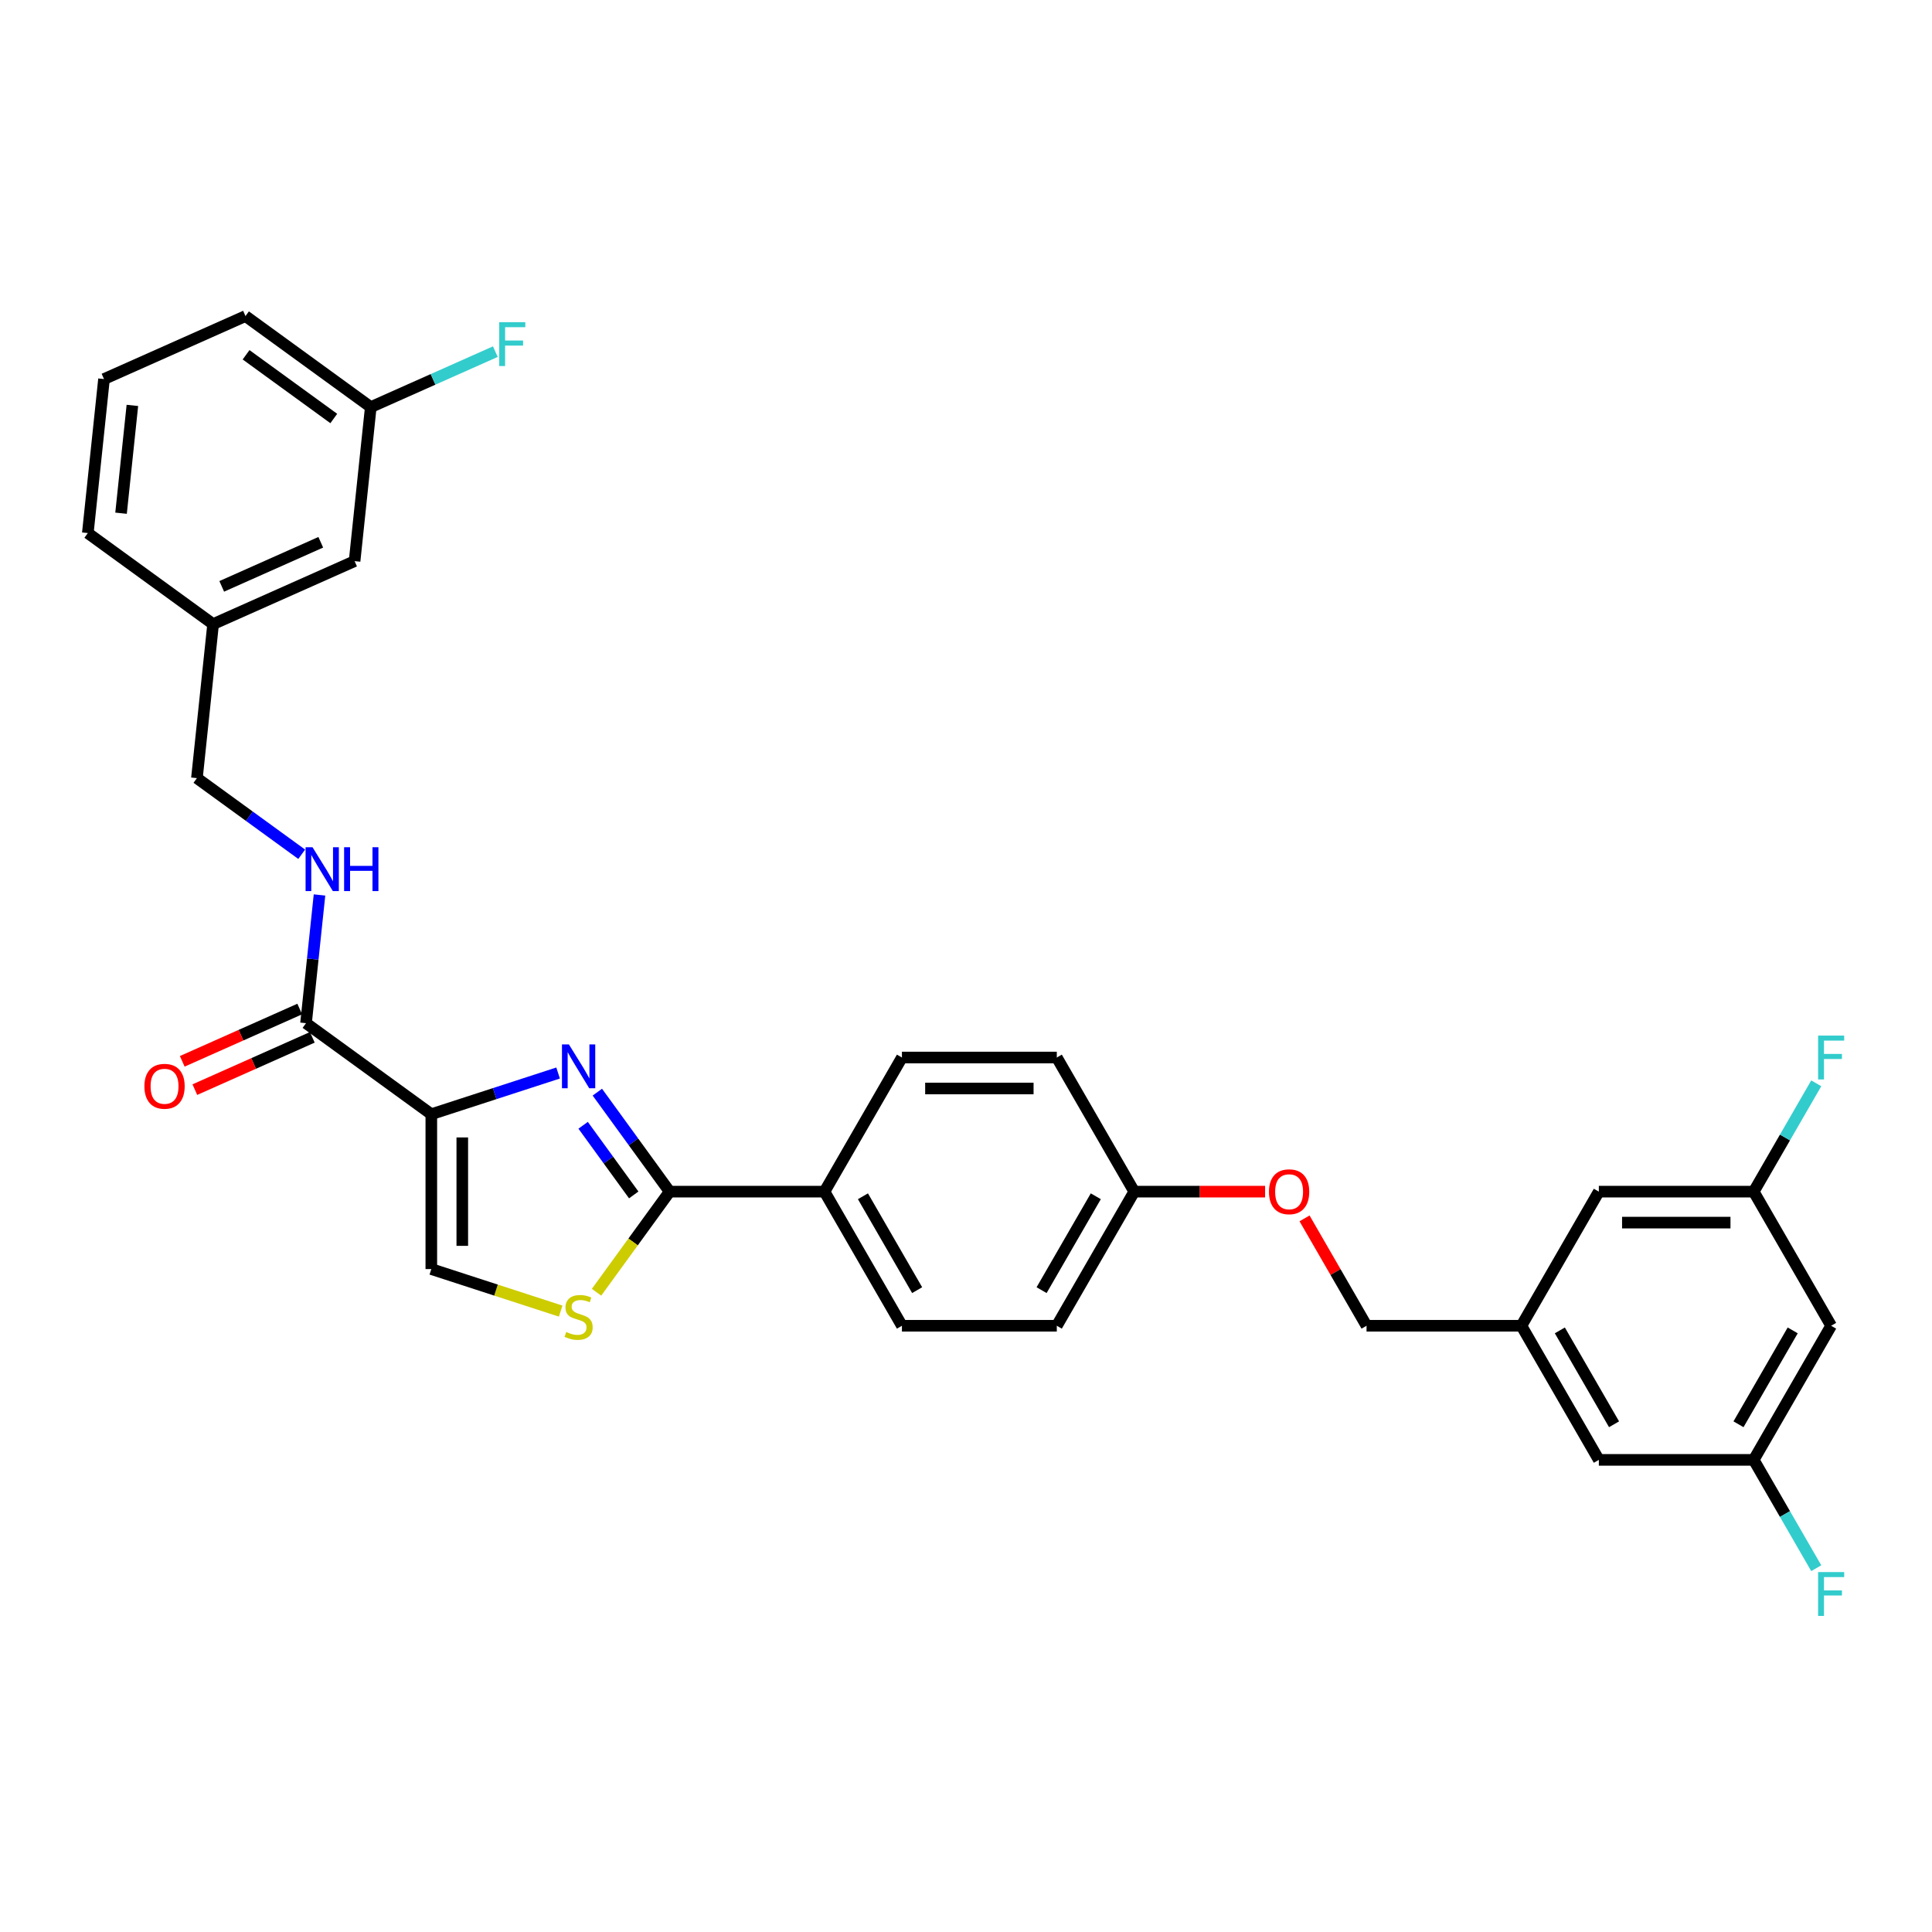 <?xml version='1.0' encoding='iso-8859-1'?>
<svg version='1.1' baseProfile='full'
              xmlns='http://www.w3.org/2000/svg'
                      xmlns:rdkit='http://www.rdkit.org/xml'
                      xmlns:xlink='http://www.w3.org/1999/xlink'
                  xml:space='preserve'
width='1000px' height='1000px' viewBox='0 0 1000 1000'>
<!-- END OF HEADER -->
<rect style='opacity:1.0;fill:#FFFFFF;stroke:none' width='1000' height='1000' x='0' y='0'> </rect>
<path class='bond-0' d='M 223.248,576.712 L 256.059,566.051' style='fill:none;fill-rule:evenodd;stroke:#000000;stroke-width:6px;stroke-linecap:butt;stroke-linejoin:miter;stroke-opacity:1' />
<path class='bond-0' d='M 256.059,566.051 L 288.871,555.39' style='fill:none;fill-rule:evenodd;stroke:#0000FF;stroke-width:6px;stroke-linecap:butt;stroke-linejoin:miter;stroke-opacity:1' />
<path class='bond-3' d='M 223.248,576.712 L 158.397,529.595' style='fill:none;fill-rule:evenodd;stroke:#000000;stroke-width:6px;stroke-linecap:butt;stroke-linejoin:miter;stroke-opacity:1' />
<path class='bond-4' d='M 223.248,576.712 L 223.248,656.871' style='fill:none;fill-rule:evenodd;stroke:#000000;stroke-width:6px;stroke-linecap:butt;stroke-linejoin:miter;stroke-opacity:1' />
<path class='bond-4' d='M 239.28,588.736 L 239.28,644.847' style='fill:none;fill-rule:evenodd;stroke:#000000;stroke-width:6px;stroke-linecap:butt;stroke-linejoin:miter;stroke-opacity:1' />
<path class='bond-1' d='M 309.186,565.296 L 327.893,591.044' style='fill:none;fill-rule:evenodd;stroke:#0000FF;stroke-width:6px;stroke-linecap:butt;stroke-linejoin:miter;stroke-opacity:1' />
<path class='bond-1' d='M 327.893,591.044 L 346.6,616.792' style='fill:none;fill-rule:evenodd;stroke:#000000;stroke-width:6px;stroke-linecap:butt;stroke-linejoin:miter;stroke-opacity:1' />
<path class='bond-1' d='M 301.828,582.443 L 314.923,600.467' style='fill:none;fill-rule:evenodd;stroke:#0000FF;stroke-width:6px;stroke-linecap:butt;stroke-linejoin:miter;stroke-opacity:1' />
<path class='bond-1' d='M 314.923,600.467 L 328.018,618.49' style='fill:none;fill-rule:evenodd;stroke:#000000;stroke-width:6px;stroke-linecap:butt;stroke-linejoin:miter;stroke-opacity:1' />
<path class='bond-6' d='M 346.6,616.792 L 426.76,616.792' style='fill:none;fill-rule:evenodd;stroke:#000000;stroke-width:6px;stroke-linecap:butt;stroke-linejoin:miter;stroke-opacity:1' />
<path class='bond-31' d='M 346.6,616.792 L 327.683,642.829' style='fill:none;fill-rule:evenodd;stroke:#000000;stroke-width:6px;stroke-linecap:butt;stroke-linejoin:miter;stroke-opacity:1' />
<path class='bond-31' d='M 327.683,642.829 L 308.766,668.866' style='fill:none;fill-rule:evenodd;stroke:#CCCC00;stroke-width:6px;stroke-linecap:butt;stroke-linejoin:miter;stroke-opacity:1' />
<path class='bond-2' d='M 290.201,678.626 L 256.725,667.749' style='fill:none;fill-rule:evenodd;stroke:#CCCC00;stroke-width:6px;stroke-linecap:butt;stroke-linejoin:miter;stroke-opacity:1' />
<path class='bond-2' d='M 256.725,667.749 L 223.248,656.871' style='fill:none;fill-rule:evenodd;stroke:#000000;stroke-width:6px;stroke-linecap:butt;stroke-linejoin:miter;stroke-opacity:1' />
<path class='bond-5' d='M 158.397,529.595 L 161.885,496.412' style='fill:none;fill-rule:evenodd;stroke:#000000;stroke-width:6px;stroke-linecap:butt;stroke-linejoin:miter;stroke-opacity:1' />
<path class='bond-5' d='M 161.885,496.412 L 165.373,463.23' style='fill:none;fill-rule:evenodd;stroke:#0000FF;stroke-width:6px;stroke-linecap:butt;stroke-linejoin:miter;stroke-opacity:1' />
<path class='bond-8' d='M 155.137,522.272 L 124.735,535.808' style='fill:none;fill-rule:evenodd;stroke:#000000;stroke-width:6px;stroke-linecap:butt;stroke-linejoin:miter;stroke-opacity:1' />
<path class='bond-8' d='M 124.735,535.808 L 94.332,549.344' style='fill:none;fill-rule:evenodd;stroke:#FF0000;stroke-width:6px;stroke-linecap:butt;stroke-linejoin:miter;stroke-opacity:1' />
<path class='bond-8' d='M 161.658,536.918 L 131.255,550.454' style='fill:none;fill-rule:evenodd;stroke:#000000;stroke-width:6px;stroke-linecap:butt;stroke-linejoin:miter;stroke-opacity:1' />
<path class='bond-8' d='M 131.255,550.454 L 100.853,563.99' style='fill:none;fill-rule:evenodd;stroke:#FF0000;stroke-width:6px;stroke-linecap:butt;stroke-linejoin:miter;stroke-opacity:1' />
<path class='bond-17' d='M 156.163,442.164 L 129.045,422.461' style='fill:none;fill-rule:evenodd;stroke:#0000FF;stroke-width:6px;stroke-linecap:butt;stroke-linejoin:miter;stroke-opacity:1' />
<path class='bond-17' d='M 129.045,422.461 L 101.926,402.758' style='fill:none;fill-rule:evenodd;stroke:#000000;stroke-width:6px;stroke-linecap:butt;stroke-linejoin:miter;stroke-opacity:1' />
<path class='bond-12' d='M 426.76,616.792 L 466.839,686.212' style='fill:none;fill-rule:evenodd;stroke:#000000;stroke-width:6px;stroke-linecap:butt;stroke-linejoin:miter;stroke-opacity:1' />
<path class='bond-12' d='M 446.656,619.189 L 474.712,667.783' style='fill:none;fill-rule:evenodd;stroke:#000000;stroke-width:6px;stroke-linecap:butt;stroke-linejoin:miter;stroke-opacity:1' />
<path class='bond-13' d='M 426.76,616.792 L 466.839,547.371' style='fill:none;fill-rule:evenodd;stroke:#000000;stroke-width:6px;stroke-linecap:butt;stroke-linejoin:miter;stroke-opacity:1' />
<path class='bond-7' d='M 947.796,686.212 L 907.716,755.632' style='fill:none;fill-rule:evenodd;stroke:#000000;stroke-width:6px;stroke-linecap:butt;stroke-linejoin:miter;stroke-opacity:1' />
<path class='bond-7' d='M 927.9,688.609 L 899.844,737.203' style='fill:none;fill-rule:evenodd;stroke:#000000;stroke-width:6px;stroke-linecap:butt;stroke-linejoin:miter;stroke-opacity:1' />
<path class='bond-34' d='M 947.796,686.212 L 907.716,616.792' style='fill:none;fill-rule:evenodd;stroke:#000000;stroke-width:6px;stroke-linecap:butt;stroke-linejoin:miter;stroke-opacity:1' />
<path class='bond-9' d='M 907.716,755.632 L 827.557,755.632' style='fill:none;fill-rule:evenodd;stroke:#000000;stroke-width:6px;stroke-linecap:butt;stroke-linejoin:miter;stroke-opacity:1' />
<path class='bond-21' d='M 907.716,755.632 L 923.901,783.665' style='fill:none;fill-rule:evenodd;stroke:#000000;stroke-width:6px;stroke-linecap:butt;stroke-linejoin:miter;stroke-opacity:1' />
<path class='bond-21' d='M 923.901,783.665 L 940.086,811.697' style='fill:none;fill-rule:evenodd;stroke:#33CCCC;stroke-width:6px;stroke-linecap:butt;stroke-linejoin:miter;stroke-opacity:1' />
<path class='bond-10' d='M 907.716,616.792 L 827.557,616.792' style='fill:none;fill-rule:evenodd;stroke:#000000;stroke-width:6px;stroke-linecap:butt;stroke-linejoin:miter;stroke-opacity:1' />
<path class='bond-10' d='M 895.692,632.823 L 839.581,632.823' style='fill:none;fill-rule:evenodd;stroke:#000000;stroke-width:6px;stroke-linecap:butt;stroke-linejoin:miter;stroke-opacity:1' />
<path class='bond-20' d='M 907.716,616.792 L 923.901,588.759' style='fill:none;fill-rule:evenodd;stroke:#000000;stroke-width:6px;stroke-linecap:butt;stroke-linejoin:miter;stroke-opacity:1' />
<path class='bond-20' d='M 923.901,588.759 L 940.086,560.726' style='fill:none;fill-rule:evenodd;stroke:#33CCCC;stroke-width:6px;stroke-linecap:butt;stroke-linejoin:miter;stroke-opacity:1' />
<path class='bond-11' d='M 787.477,686.212 L 707.318,686.212' style='fill:none;fill-rule:evenodd;stroke:#000000;stroke-width:6px;stroke-linecap:butt;stroke-linejoin:miter;stroke-opacity:1' />
<path class='bond-15' d='M 787.477,686.212 L 827.557,616.792' style='fill:none;fill-rule:evenodd;stroke:#000000;stroke-width:6px;stroke-linecap:butt;stroke-linejoin:miter;stroke-opacity:1' />
<path class='bond-16' d='M 787.477,686.212 L 827.557,755.632' style='fill:none;fill-rule:evenodd;stroke:#000000;stroke-width:6px;stroke-linecap:butt;stroke-linejoin:miter;stroke-opacity:1' />
<path class='bond-16' d='M 807.373,688.609 L 835.429,737.203' style='fill:none;fill-rule:evenodd;stroke:#000000;stroke-width:6px;stroke-linecap:butt;stroke-linejoin:miter;stroke-opacity:1' />
<path class='bond-25' d='M 466.839,686.212 L 546.999,686.212' style='fill:none;fill-rule:evenodd;stroke:#000000;stroke-width:6px;stroke-linecap:butt;stroke-linejoin:miter;stroke-opacity:1' />
<path class='bond-26' d='M 466.839,547.371 L 546.999,547.371' style='fill:none;fill-rule:evenodd;stroke:#000000;stroke-width:6px;stroke-linecap:butt;stroke-linejoin:miter;stroke-opacity:1' />
<path class='bond-26' d='M 478.863,563.403 L 534.975,563.403' style='fill:none;fill-rule:evenodd;stroke:#000000;stroke-width:6px;stroke-linecap:butt;stroke-linejoin:miter;stroke-opacity:1' />
<path class='bond-14' d='M 654.813,616.792 L 620.946,616.792' style='fill:none;fill-rule:evenodd;stroke:#FF0000;stroke-width:6px;stroke-linecap:butt;stroke-linejoin:miter;stroke-opacity:1' />
<path class='bond-14' d='M 620.946,616.792 L 587.079,616.792' style='fill:none;fill-rule:evenodd;stroke:#000000;stroke-width:6px;stroke-linecap:butt;stroke-linejoin:miter;stroke-opacity:1' />
<path class='bond-19' d='M 675.226,630.627 L 691.272,658.419' style='fill:none;fill-rule:evenodd;stroke:#FF0000;stroke-width:6px;stroke-linecap:butt;stroke-linejoin:miter;stroke-opacity:1' />
<path class='bond-19' d='M 691.272,658.419 L 707.318,686.212' style='fill:none;fill-rule:evenodd;stroke:#000000;stroke-width:6px;stroke-linecap:butt;stroke-linejoin:miter;stroke-opacity:1' />
<path class='bond-24' d='M 101.926,402.758 L 110.305,323.038' style='fill:none;fill-rule:evenodd;stroke:#000000;stroke-width:6px;stroke-linecap:butt;stroke-linejoin:miter;stroke-opacity:1' />
<path class='bond-18' d='M 587.079,616.792 L 546.999,547.371' style='fill:none;fill-rule:evenodd;stroke:#000000;stroke-width:6px;stroke-linecap:butt;stroke-linejoin:miter;stroke-opacity:1' />
<path class='bond-32' d='M 587.079,616.792 L 546.999,686.212' style='fill:none;fill-rule:evenodd;stroke:#000000;stroke-width:6px;stroke-linecap:butt;stroke-linejoin:miter;stroke-opacity:1' />
<path class='bond-32' d='M 567.183,619.189 L 539.127,667.783' style='fill:none;fill-rule:evenodd;stroke:#000000;stroke-width:6px;stroke-linecap:butt;stroke-linejoin:miter;stroke-opacity:1' />
<path class='bond-22' d='M 183.534,290.434 L 110.305,323.038' style='fill:none;fill-rule:evenodd;stroke:#000000;stroke-width:6px;stroke-linecap:butt;stroke-linejoin:miter;stroke-opacity:1' />
<path class='bond-22' d='M 166.029,280.679 L 114.769,303.502' style='fill:none;fill-rule:evenodd;stroke:#000000;stroke-width:6px;stroke-linecap:butt;stroke-linejoin:miter;stroke-opacity:1' />
<path class='bond-23' d='M 183.534,290.434 L 191.913,210.714' style='fill:none;fill-rule:evenodd;stroke:#000000;stroke-width:6px;stroke-linecap:butt;stroke-linejoin:miter;stroke-opacity:1' />
<path class='bond-27' d='M 191.913,210.714 L 224.151,196.361' style='fill:none;fill-rule:evenodd;stroke:#000000;stroke-width:6px;stroke-linecap:butt;stroke-linejoin:miter;stroke-opacity:1' />
<path class='bond-27' d='M 224.151,196.361 L 256.389,182.008' style='fill:none;fill-rule:evenodd;stroke:#33CCCC;stroke-width:6px;stroke-linecap:butt;stroke-linejoin:miter;stroke-opacity:1' />
<path class='bond-29' d='M 191.913,210.714 L 127.063,163.598' style='fill:none;fill-rule:evenodd;stroke:#000000;stroke-width:6px;stroke-linecap:butt;stroke-linejoin:miter;stroke-opacity:1' />
<path class='bond-29' d='M 172.762,216.617 L 127.367,183.635' style='fill:none;fill-rule:evenodd;stroke:#000000;stroke-width:6px;stroke-linecap:butt;stroke-linejoin:miter;stroke-opacity:1' />
<path class='bond-30' d='M 110.305,323.038 L 45.455,275.922' style='fill:none;fill-rule:evenodd;stroke:#000000;stroke-width:6px;stroke-linecap:butt;stroke-linejoin:miter;stroke-opacity:1' />
<path class='bond-28' d='M 53.834,196.201 L 45.455,275.922' style='fill:none;fill-rule:evenodd;stroke:#000000;stroke-width:6px;stroke-linecap:butt;stroke-linejoin:miter;stroke-opacity:1' />
<path class='bond-28' d='M 68.521,209.835 L 62.655,265.639' style='fill:none;fill-rule:evenodd;stroke:#000000;stroke-width:6px;stroke-linecap:butt;stroke-linejoin:miter;stroke-opacity:1' />
<path class='bond-33' d='M 53.834,196.201 L 127.063,163.598' style='fill:none;fill-rule:evenodd;stroke:#000000;stroke-width:6px;stroke-linecap:butt;stroke-linejoin:miter;stroke-opacity:1' />
<path  class='atom-1' d='M 294.466 540.591
L 301.905 552.615
Q 302.642 553.801, 303.828 555.949
Q 305.015 558.097, 305.079 558.226
L 305.079 540.591
L 308.093 540.591
L 308.093 563.292
L 304.983 563.292
L 296.999 550.146
Q 296.069 548.607, 295.075 546.843
Q 294.113 545.08, 293.825 544.534
L 293.825 563.292
L 290.875 563.292
L 290.875 540.591
L 294.466 540.591
' fill='#0000FF'/>
<path  class='atom-3' d='M 293.071 689.433
Q 293.328 689.53, 294.386 689.978
Q 295.444 690.427, 296.598 690.716
Q 297.784 690.972, 298.939 690.972
Q 301.087 690.972, 302.337 689.946
Q 303.588 688.888, 303.588 687.061
Q 303.588 685.81, 302.947 685.041
Q 302.337 684.271, 301.376 683.854
Q 300.414 683.437, 298.81 682.957
Q 296.79 682.347, 295.572 681.77
Q 294.386 681.193, 293.52 679.975
Q 292.686 678.756, 292.686 676.704
Q 292.686 673.85, 294.61 672.087
Q 296.566 670.323, 300.414 670.323
Q 303.043 670.323, 306.025 671.574
L 305.287 674.043
Q 302.562 672.921, 300.51 672.921
Q 298.297 672.921, 297.079 673.85
Q 295.861 674.748, 295.893 676.319
Q 295.893 677.538, 296.502 678.275
Q 297.143 679.013, 298.041 679.429
Q 298.971 679.846, 300.51 680.327
Q 302.562 680.969, 303.78 681.61
Q 304.999 682.251, 305.865 683.566
Q 306.762 684.848, 306.762 687.061
Q 306.762 690.203, 304.646 691.902
Q 302.562 693.57, 299.067 693.57
Q 297.047 693.57, 295.508 693.121
Q 294.001 692.704, 292.205 691.966
L 293.071 689.433
' fill='#CCCC00'/>
<path  class='atom-6' d='M 161.758 438.524
L 169.197 450.548
Q 169.935 451.735, 171.121 453.883
Q 172.307 456.031, 172.371 456.16
L 172.371 438.524
L 175.385 438.524
L 175.385 461.226
L 172.275 461.226
L 164.291 448.079
Q 163.361 446.54, 162.368 444.777
Q 161.406 443.013, 161.117 442.468
L 161.117 461.226
L 158.167 461.226
L 158.167 438.524
L 161.758 438.524
' fill='#0000FF'/>
<path  class='atom-6' d='M 178.111 438.524
L 181.189 438.524
L 181.189 448.176
L 192.796 448.176
L 192.796 438.524
L 195.874 438.524
L 195.874 461.226
L 192.796 461.226
L 192.796 450.741
L 181.189 450.741
L 181.189 461.226
L 178.111 461.226
L 178.111 438.524
' fill='#0000FF'/>
<path  class='atom-9' d='M 74.747 562.263
Q 74.747 556.812, 77.441 553.766
Q 80.134 550.72, 85.168 550.72
Q 90.202 550.72, 92.895 553.766
Q 95.589 556.812, 95.589 562.263
Q 95.589 567.778, 92.863 570.92
Q 90.138 574.031, 85.168 574.031
Q 80.166 574.031, 77.441 570.92
Q 74.747 567.81, 74.747 562.263
M 85.168 571.466
Q 88.631 571.466, 90.491 569.157
Q 92.382 566.816, 92.382 562.263
Q 92.382 557.806, 90.491 555.562
Q 88.631 553.285, 85.168 553.285
Q 81.705 553.285, 79.813 555.53
Q 77.954 557.774, 77.954 562.263
Q 77.954 566.848, 79.813 569.157
Q 81.705 571.466, 85.168 571.466
' fill='#FF0000'/>
<path  class='atom-15' d='M 656.817 616.856
Q 656.817 611.405, 659.511 608.359
Q 662.204 605.313, 667.238 605.313
Q 672.272 605.313, 674.965 608.359
Q 677.659 611.405, 677.659 616.856
Q 677.659 622.371, 674.933 625.513
Q 672.208 628.623, 667.238 628.623
Q 662.236 628.623, 659.511 625.513
Q 656.817 622.403, 656.817 616.856
M 667.238 626.058
Q 670.701 626.058, 672.561 623.749
Q 674.452 621.409, 674.452 616.856
Q 674.452 612.399, 672.561 610.154
Q 670.701 607.878, 667.238 607.878
Q 663.775 607.878, 661.883 610.122
Q 660.024 612.367, 660.024 616.856
Q 660.024 621.441, 661.883 623.749
Q 663.775 626.058, 667.238 626.058
' fill='#FF0000'/>
<path  class='atom-21' d='M 941.047 536.021
L 954.545 536.021
L 954.545 538.618
L 944.093 538.618
L 944.093 545.512
L 953.391 545.512
L 953.391 548.141
L 944.093 548.141
L 944.093 558.722
L 941.047 558.722
L 941.047 536.021
' fill='#33CCCC'/>
<path  class='atom-22' d='M 941.047 813.701
L 954.545 813.701
L 954.545 816.298
L 944.093 816.298
L 944.093 823.192
L 953.391 823.192
L 953.391 825.821
L 944.093 825.821
L 944.093 836.402
L 941.047 836.402
L 941.047 813.701
' fill='#33CCCC'/>
<path  class='atom-28' d='M 258.393 166.76
L 271.892 166.76
L 271.892 169.357
L 261.439 169.357
L 261.439 176.251
L 270.738 176.251
L 270.738 178.88
L 261.439 178.88
L 261.439 189.461
L 258.393 189.461
L 258.393 166.76
' fill='#33CCCC'/>
</svg>

